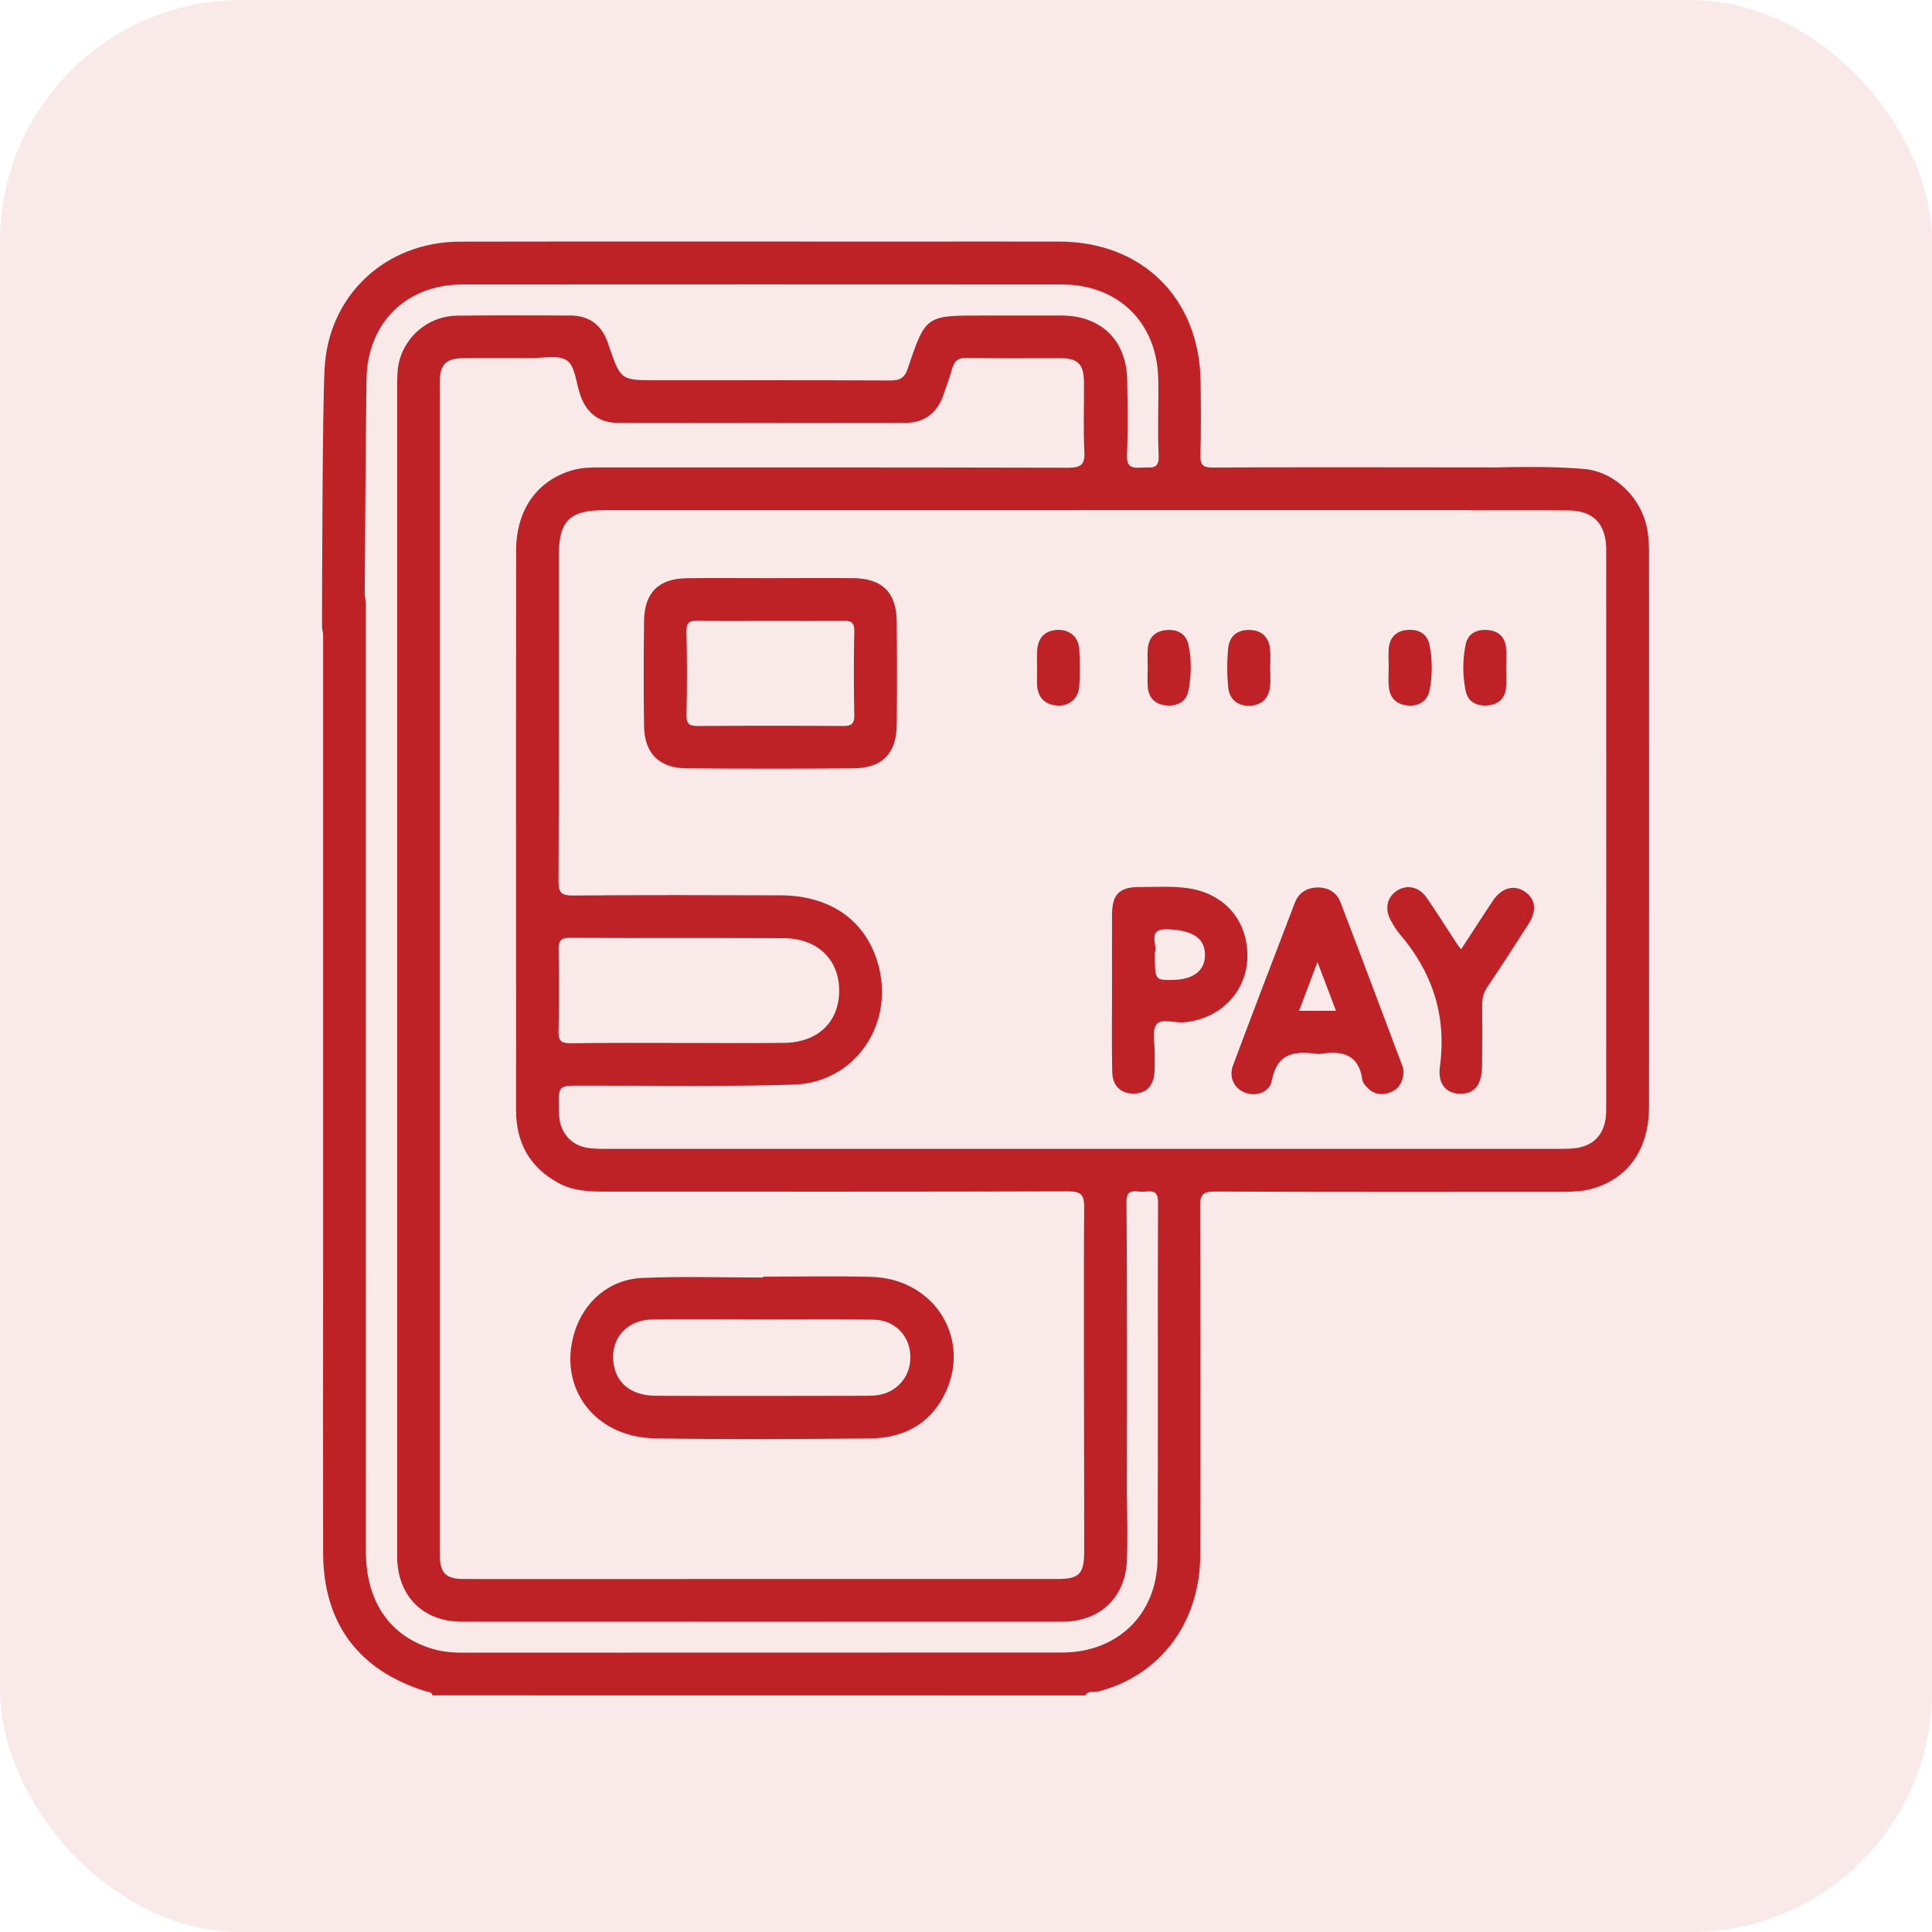 <svg width="48" height="48" viewBox="0 0 48 48" fill="none" xmlns="http://www.w3.org/2000/svg">
<rect width="48" height="48" rx="6" fill="#BE2126" fill-opacity="0.1"/>
<path d="M10.744 42.12C10.724 42.029 10.638 42.037 10.578 42.019C8.906 41.501 8.03 40.325 8.028 38.573C8.023 36.257 8.028 33.941 8.028 31.624C8.028 26.159 8.028 20.691 8.028 15.226C8.028 15.075 8.028 14.918 8.055 14.77C8.106 14.501 8.294 14.375 8.561 14.375C8.826 14.377 9.014 14.503 9.062 14.775C9.09 14.924 9.087 15.08 9.087 15.231C9.087 23.002 9.087 30.773 9.09 38.542C9.09 39.756 9.651 40.604 10.668 40.942C10.928 41.027 11.192 41.06 11.466 41.06C16.438 41.057 21.413 41.06 26.385 41.057C27.765 41.057 28.751 40.106 28.759 38.721C28.777 35.771 28.759 32.82 28.771 29.87C28.774 29.52 28.56 29.608 28.379 29.608C28.2 29.608 27.981 29.515 27.986 29.87C28.004 31.375 27.999 35.935 27.996 37.441C27.996 37.582 27.996 37.725 27.961 37.861C27.898 38.113 27.709 38.226 27.462 38.224C27.216 38.224 27.027 38.108 26.969 37.856C26.936 37.72 26.936 37.577 26.936 37.436C26.934 35.978 26.921 31.463 26.936 30.006C26.939 29.691 26.868 29.598 26.538 29.598C22.707 29.61 18.873 29.605 15.041 29.605C14.639 29.605 14.241 29.59 13.876 29.391C13.156 29.001 12.821 28.387 12.821 27.576C12.823 26.141 12.821 24.709 12.821 23.274C12.821 20.077 12.818 16.88 12.823 13.68C12.823 12.665 13.345 11.933 14.226 11.681C14.467 11.613 14.714 11.613 14.961 11.613C18.817 11.613 22.674 11.611 26.529 11.621C26.838 11.621 26.959 11.56 26.941 11.223C26.911 10.649 26.936 10.072 26.931 9.496C26.926 9.045 26.783 8.899 26.342 8.899C25.567 8.897 24.789 8.909 24.014 8.892C23.789 8.887 23.709 8.977 23.654 9.164C23.588 9.388 23.51 9.609 23.432 9.831C23.276 10.266 22.961 10.503 22.5 10.505C20.114 10.51 17.727 10.51 15.341 10.505C14.898 10.503 14.588 10.274 14.43 9.853C14.422 9.831 14.417 9.808 14.409 9.785C14.309 9.498 14.289 9.093 14.085 8.955C13.863 8.806 13.473 8.902 13.158 8.899C12.607 8.894 12.053 8.894 11.502 8.899C11.084 8.902 10.935 9.05 10.925 9.473C10.923 9.556 10.925 9.637 10.925 9.72C10.925 19.279 10.925 28.835 10.925 38.394C10.925 38.477 10.923 38.558 10.925 38.641C10.935 39.086 11.076 39.23 11.524 39.23C13.465 39.232 15.404 39.23 17.345 39.23C20.32 39.23 23.294 39.23 26.269 39.23C26.805 39.23 26.934 39.104 26.936 38.568C26.939 38.122 26.931 37.674 26.939 37.228C26.946 36.8 27.135 36.591 27.485 36.602C27.817 36.609 27.991 36.813 27.999 37.226C28.006 37.732 28.014 38.238 27.999 38.741C27.971 39.68 27.337 40.29 26.395 40.29C21.423 40.292 16.448 40.292 11.476 40.29C10.53 40.29 9.906 39.683 9.868 38.744C9.865 38.661 9.868 38.58 9.868 38.497C9.868 28.88 9.868 19.264 9.868 9.647C9.868 9.4 9.863 9.151 9.936 8.912C10.125 8.29 10.699 7.849 11.356 7.842C12.297 7.832 13.236 7.837 14.178 7.839C14.628 7.842 14.931 8.061 15.089 8.481C15.104 8.524 15.119 8.569 15.134 8.615C15.424 9.448 15.424 9.448 16.325 9.448C18.253 9.448 20.182 9.443 22.11 9.453C22.355 9.453 22.473 9.398 22.556 9.148C22.996 7.837 23.006 7.839 24.399 7.839C25.058 7.839 25.715 7.837 26.375 7.839C27.357 7.842 27.986 8.454 28.004 9.435C28.014 10.057 28.026 10.682 27.999 11.303C27.984 11.641 28.157 11.628 28.384 11.616C28.585 11.605 28.804 11.681 28.787 11.321C28.756 10.687 28.789 10.052 28.777 9.418C28.749 8.013 27.782 7.067 26.377 7.067C21.416 7.064 16.453 7.064 11.494 7.067C10.094 7.067 9.125 8.021 9.105 9.428C9.092 10.332 9.06 14.443 9.057 15.349C9.057 15.478 9.055 15.611 9.027 15.734C8.967 16.001 8.775 16.127 8.514 16.122C8.267 16.117 8.091 15.991 8.028 15.742C8.01 15.674 8 15.604 8 15.533C8.003 14.486 8.01 10.233 8.063 9.191C8.143 7.343 9.576 6.007 11.429 6.004C15.074 5.997 18.717 6.002 22.362 6.002C23.679 6.002 24.995 5.999 26.312 6.002C28.384 6.004 29.806 7.416 29.829 9.491C29.836 10.103 29.841 10.714 29.824 11.324C29.819 11.56 29.899 11.618 30.123 11.616C31.287 11.605 35.98 11.611 37.143 11.613C37.272 11.613 37.403 11.611 37.529 11.636C37.78 11.684 37.909 11.857 37.921 12.109C37.934 12.373 37.823 12.572 37.554 12.635C37.395 12.673 37.227 12.673 37.063 12.673C30.89 12.675 21.189 12.675 15.019 12.675C14.148 12.675 13.883 12.94 13.883 13.811C13.883 16.502 13.888 19.196 13.876 21.887C13.873 22.184 13.951 22.252 14.243 22.249C15.96 22.234 17.677 22.239 19.391 22.244C20.67 22.247 21.567 22.912 21.841 24.049C22.193 25.505 21.209 26.902 19.716 26.947C17.954 27.002 16.189 26.967 14.427 26.972C13.873 26.972 13.873 26.972 13.883 27.541C13.886 27.634 13.888 27.73 13.903 27.823C13.961 28.191 14.226 28.46 14.596 28.518C14.734 28.541 14.878 28.543 15.016 28.543C22.928 28.543 30.841 28.543 38.753 28.543C38.917 28.543 39.086 28.543 39.244 28.508C39.584 28.435 39.8 28.213 39.876 27.876C39.904 27.753 39.906 27.619 39.906 27.491C39.909 22.907 39.906 18.322 39.906 13.735C39.906 13.688 39.906 13.642 39.906 13.594C39.881 12.998 39.574 12.688 38.975 12.681C38.199 12.673 37.424 12.678 36.646 12.678C36.528 12.678 36.41 12.675 36.296 12.658C35.994 12.615 35.838 12.434 35.843 12.129C35.848 11.822 36.019 11.631 36.321 11.628C37.331 11.616 38.346 11.565 39.352 11.651C40.153 11.719 40.828 12.426 40.936 13.222C40.959 13.385 40.969 13.549 40.969 13.713C40.971 18.31 40.971 22.907 40.969 27.503C40.969 28.546 40.453 29.281 39.559 29.532C39.297 29.605 39.025 29.61 38.756 29.61C35.898 29.61 33.041 29.616 30.186 29.603C29.894 29.603 29.816 29.671 29.816 29.968C29.829 32.848 29.829 35.728 29.821 38.608C29.819 40.305 28.842 41.609 27.309 42.019C27.196 42.049 27.044 41.986 26.964 42.122C21.561 42.12 16.151 42.12 10.744 42.12ZM16.874 25.912C17.742 25.912 18.611 25.92 19.48 25.91C20.31 25.902 20.841 25.399 20.849 24.631C20.859 23.851 20.32 23.314 19.477 23.309C17.705 23.299 15.932 23.312 14.16 23.299C13.903 23.297 13.876 23.402 13.878 23.611C13.888 24.281 13.896 24.951 13.876 25.618C13.868 25.88 13.961 25.922 14.195 25.92C15.089 25.905 15.983 25.912 16.874 25.912Z" fill="#BE2126"/>
<path d="M18.956 31.718C19.849 31.718 20.743 31.7 21.634 31.723C23.245 31.76 24.182 33.321 23.434 34.708C23.041 35.433 22.384 35.733 21.596 35.738C19.822 35.753 18.047 35.766 16.274 35.735C14.774 35.71 13.858 34.484 14.268 33.117C14.5 32.342 15.134 31.785 15.962 31.75C16.959 31.707 17.959 31.74 18.956 31.74C18.956 31.733 18.956 31.725 18.956 31.718ZM18.925 32.782V32.78C18.019 32.78 17.115 32.77 16.209 32.782C15.527 32.792 15.116 33.319 15.26 33.963C15.358 34.409 15.728 34.675 16.297 34.678C18.049 34.686 19.802 34.681 21.554 34.678C21.717 34.678 21.881 34.663 22.037 34.6C22.445 34.431 22.671 34.026 22.608 33.575C22.546 33.13 22.193 32.795 21.712 32.787C20.783 32.77 19.854 32.782 18.925 32.782Z" fill="#BE2126"/>
<path d="M19.148 14.364C19.83 14.364 20.509 14.358 21.192 14.364C21.919 14.369 22.272 14.719 22.279 15.446C22.287 16.302 22.289 17.16 22.279 18.016C22.272 18.719 21.917 19.081 21.209 19.089C19.825 19.101 18.438 19.101 17.053 19.089C16.371 19.081 16.011 18.714 16.001 18.037C15.988 17.168 15.991 16.299 16.001 15.431C16.008 14.724 16.366 14.371 17.071 14.366C17.763 14.358 18.455 14.364 19.148 14.364ZM19.14 15.426C18.541 15.426 17.942 15.434 17.343 15.421C17.139 15.418 17.05 15.456 17.055 15.688C17.071 16.38 17.071 17.075 17.055 17.767C17.05 17.996 17.139 18.037 17.343 18.037C18.541 18.029 19.739 18.029 20.938 18.037C21.144 18.039 21.227 17.994 21.224 17.767C21.212 17.075 21.209 16.38 21.224 15.688C21.23 15.454 21.136 15.418 20.938 15.423C20.338 15.431 19.737 15.426 19.14 15.426Z" fill="#BE2126"/>
<path d="M34.869 26.641C34.859 26.887 34.746 27.061 34.532 27.142C34.336 27.217 34.137 27.192 33.981 27.031C33.925 26.973 33.857 26.902 33.847 26.829C33.764 26.203 33.359 26.097 32.828 26.18C32.782 26.188 32.732 26.188 32.687 26.18C32.145 26.107 31.725 26.175 31.599 26.842C31.541 27.149 31.189 27.255 30.914 27.139C30.658 27.031 30.524 26.759 30.635 26.467C31.138 25.12 31.654 23.776 32.168 22.434C32.266 22.175 32.475 22.049 32.745 22.049C32.999 22.049 33.21 22.172 33.301 22.411C33.825 23.776 34.338 25.145 34.852 26.512C34.867 26.555 34.864 26.603 34.869 26.641ZM32.274 25.113C32.601 25.113 32.878 25.113 33.193 25.113C33.042 24.712 32.898 24.337 32.732 23.902C32.568 24.332 32.43 24.7 32.274 25.113Z" fill="#BE2126"/>
<path d="M27.628 24.591C27.628 23.969 27.626 23.345 27.628 22.723C27.633 22.219 27.807 22.038 28.311 22.038C28.708 22.038 29.109 22.011 29.506 22.066C30.433 22.197 31.022 22.889 30.989 23.811C30.956 24.669 30.294 25.328 29.403 25.399C29.172 25.417 28.842 25.296 28.731 25.454C28.613 25.62 28.693 25.928 28.688 26.174C28.686 26.328 28.693 26.479 28.683 26.633C28.66 26.983 28.474 27.169 28.16 27.169C27.85 27.169 27.641 26.983 27.633 26.633C27.618 25.953 27.628 25.271 27.628 24.588C27.631 24.591 27.631 24.591 27.628 24.591ZM28.691 23.672C28.693 24.349 28.693 24.349 29.114 24.347C29.65 24.344 29.947 24.113 29.937 23.707C29.927 23.299 29.625 23.121 29.046 23.088C28.456 23.053 28.779 23.483 28.691 23.672Z" fill="#BE2126"/>
<path d="M36.3 23.586C36.582 23.156 36.834 22.761 37.096 22.37C37.307 22.056 37.612 21.975 37.874 22.146C38.148 22.325 38.191 22.615 37.98 22.947C37.647 23.471 37.307 23.994 36.96 24.51C36.862 24.654 36.821 24.797 36.824 24.968C36.829 25.474 36.827 25.98 36.821 26.484C36.816 26.942 36.64 27.169 36.295 27.174C35.945 27.179 35.714 26.947 35.774 26.502C35.945 25.238 35.59 24.153 34.77 23.199C34.687 23.103 34.621 22.987 34.558 22.874C34.395 22.587 34.455 22.295 34.704 22.131C34.953 21.968 35.253 22.028 35.442 22.3C35.689 22.657 35.92 23.025 36.157 23.387C36.192 23.448 36.235 23.501 36.3 23.586Z" fill="#BE2126"/>
<path d="M34.502 16.558C34.502 16.404 34.489 16.25 34.504 16.099C34.532 15.83 34.69 15.674 34.962 15.651C35.242 15.629 35.458 15.739 35.516 16.024C35.589 16.394 35.589 16.774 35.519 17.142C35.463 17.424 35.247 17.552 34.97 17.527C34.708 17.504 34.534 17.351 34.507 17.081C34.486 16.91 34.502 16.734 34.502 16.558Z" fill="#BE2126"/>
<path d="M31.557 16.59C31.557 16.743 31.57 16.897 31.555 17.048C31.524 17.348 31.343 17.524 31.049 17.534C30.751 17.544 30.543 17.375 30.515 17.081C30.482 16.756 30.482 16.421 30.515 16.096C30.545 15.804 30.744 15.641 31.051 15.651C31.356 15.661 31.524 15.835 31.555 16.132C31.57 16.283 31.557 16.436 31.557 16.59Z" fill="#BE2126"/>
<path d="M25.767 16.602C25.767 16.448 25.757 16.294 25.77 16.143C25.793 15.844 25.956 15.67 26.261 15.65C26.555 15.63 26.792 15.814 26.812 16.118C26.835 16.433 26.837 16.753 26.812 17.067C26.787 17.369 26.543 17.556 26.251 17.528C25.951 17.5 25.785 17.324 25.767 17.024C25.76 16.884 25.767 16.742 25.767 16.602Z" fill="#BE2126"/>
<path d="M28.515 16.601C28.515 16.437 28.502 16.271 28.517 16.108C28.543 15.838 28.699 15.68 28.968 15.655C29.247 15.627 29.464 15.738 29.527 16.02C29.607 16.387 29.597 16.767 29.532 17.137C29.482 17.422 29.268 17.548 28.988 17.527C28.706 17.507 28.535 17.346 28.515 17.057C28.505 16.906 28.512 16.752 28.515 16.601Z" fill="#BE2126"/>
<path d="M37.419 16.608C37.419 16.772 37.434 16.938 37.416 17.099C37.383 17.374 37.202 17.512 36.94 17.527C36.681 17.542 36.467 17.434 36.414 17.162C36.336 16.782 36.336 16.392 36.414 16.012C36.469 15.742 36.678 15.637 36.943 15.652C37.212 15.667 37.383 15.81 37.416 16.082C37.434 16.253 37.419 16.432 37.419 16.608Z" fill="#BE2126"/>
</svg>
